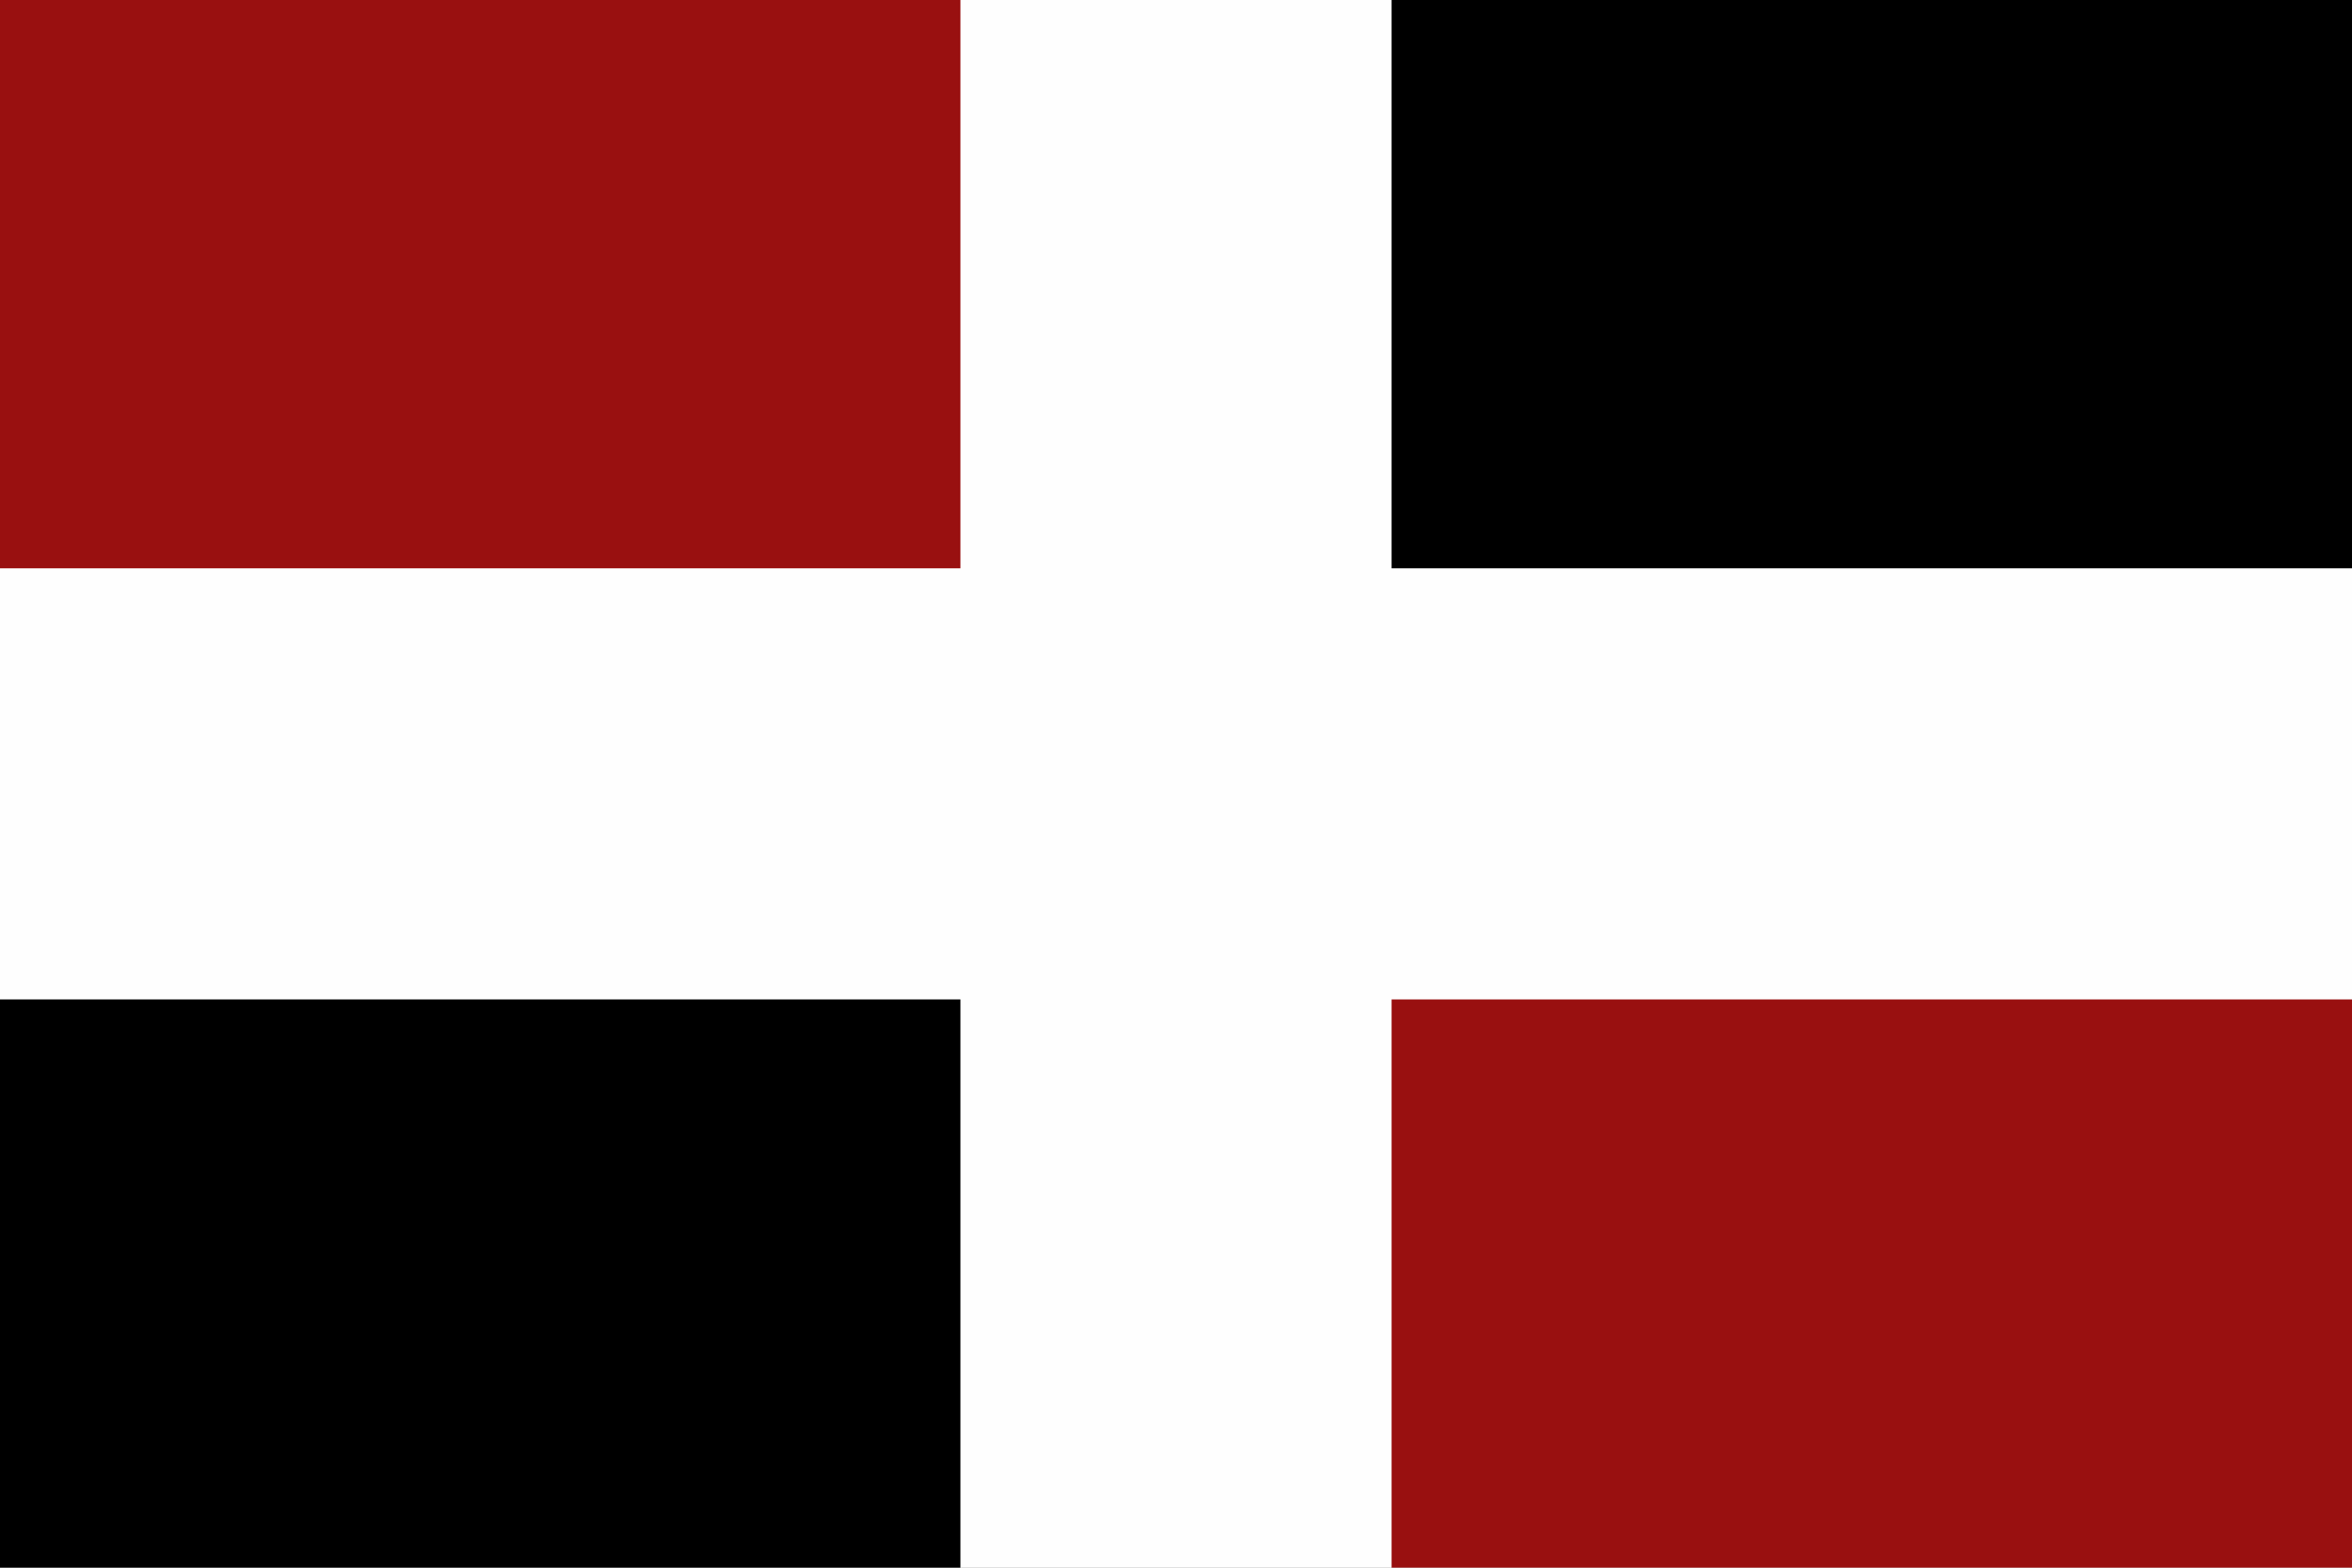 <?xml version="1.0" encoding="UTF-8"?>
<svg version="1.1" xmlns="http://www.w3.org/2000/svg" width="600" height="400">
<rect width="100%" height="100%" fill="#808080" stroke="none"/>
<path d="M0 0 C198 0 396 0 600 0 C600 132 600 264 600 400 C402 400 204 400 0 400 C0 268 0 136 0 0 Z " fill="#FEFEFE" transform="translate(0,0)"/>
<path d="M0 0 C80.85 0 161.7 0 245 0 C245 47.85 245 95.7 245 145 C164.15 145 83.3 145 0 145 C0 97.15 0 49.3 0 0 Z " fill="#991010" transform="translate(355,255)"/>
<path d="M0 0 C80.85 0 161.7 0 245 0 C245 47.85 245 95.7 245 145 C164.15 145 83.3 145 0 145 C0 97.15 0 49.3 0 0 Z " fill="#000000" transform="translate(0,255)"/>
<path d="M0 0 C80.85 0 161.7 0 245 0 C245 47.85 245 95.7 245 145 C164.15 145 83.3 145 0 145 C0 97.15 0 49.3 0 0 Z " fill="#000000" transform="translate(355,0)"/>
<path d="M0 0 C80.85 0 161.7 0 245 0 C245 47.85 245 95.7 245 145 C164.15 145 83.3 145 0 145 C0 97.15 0 49.3 0 0 Z " fill="#991010" transform="translate(0,0)"/>
</svg>
